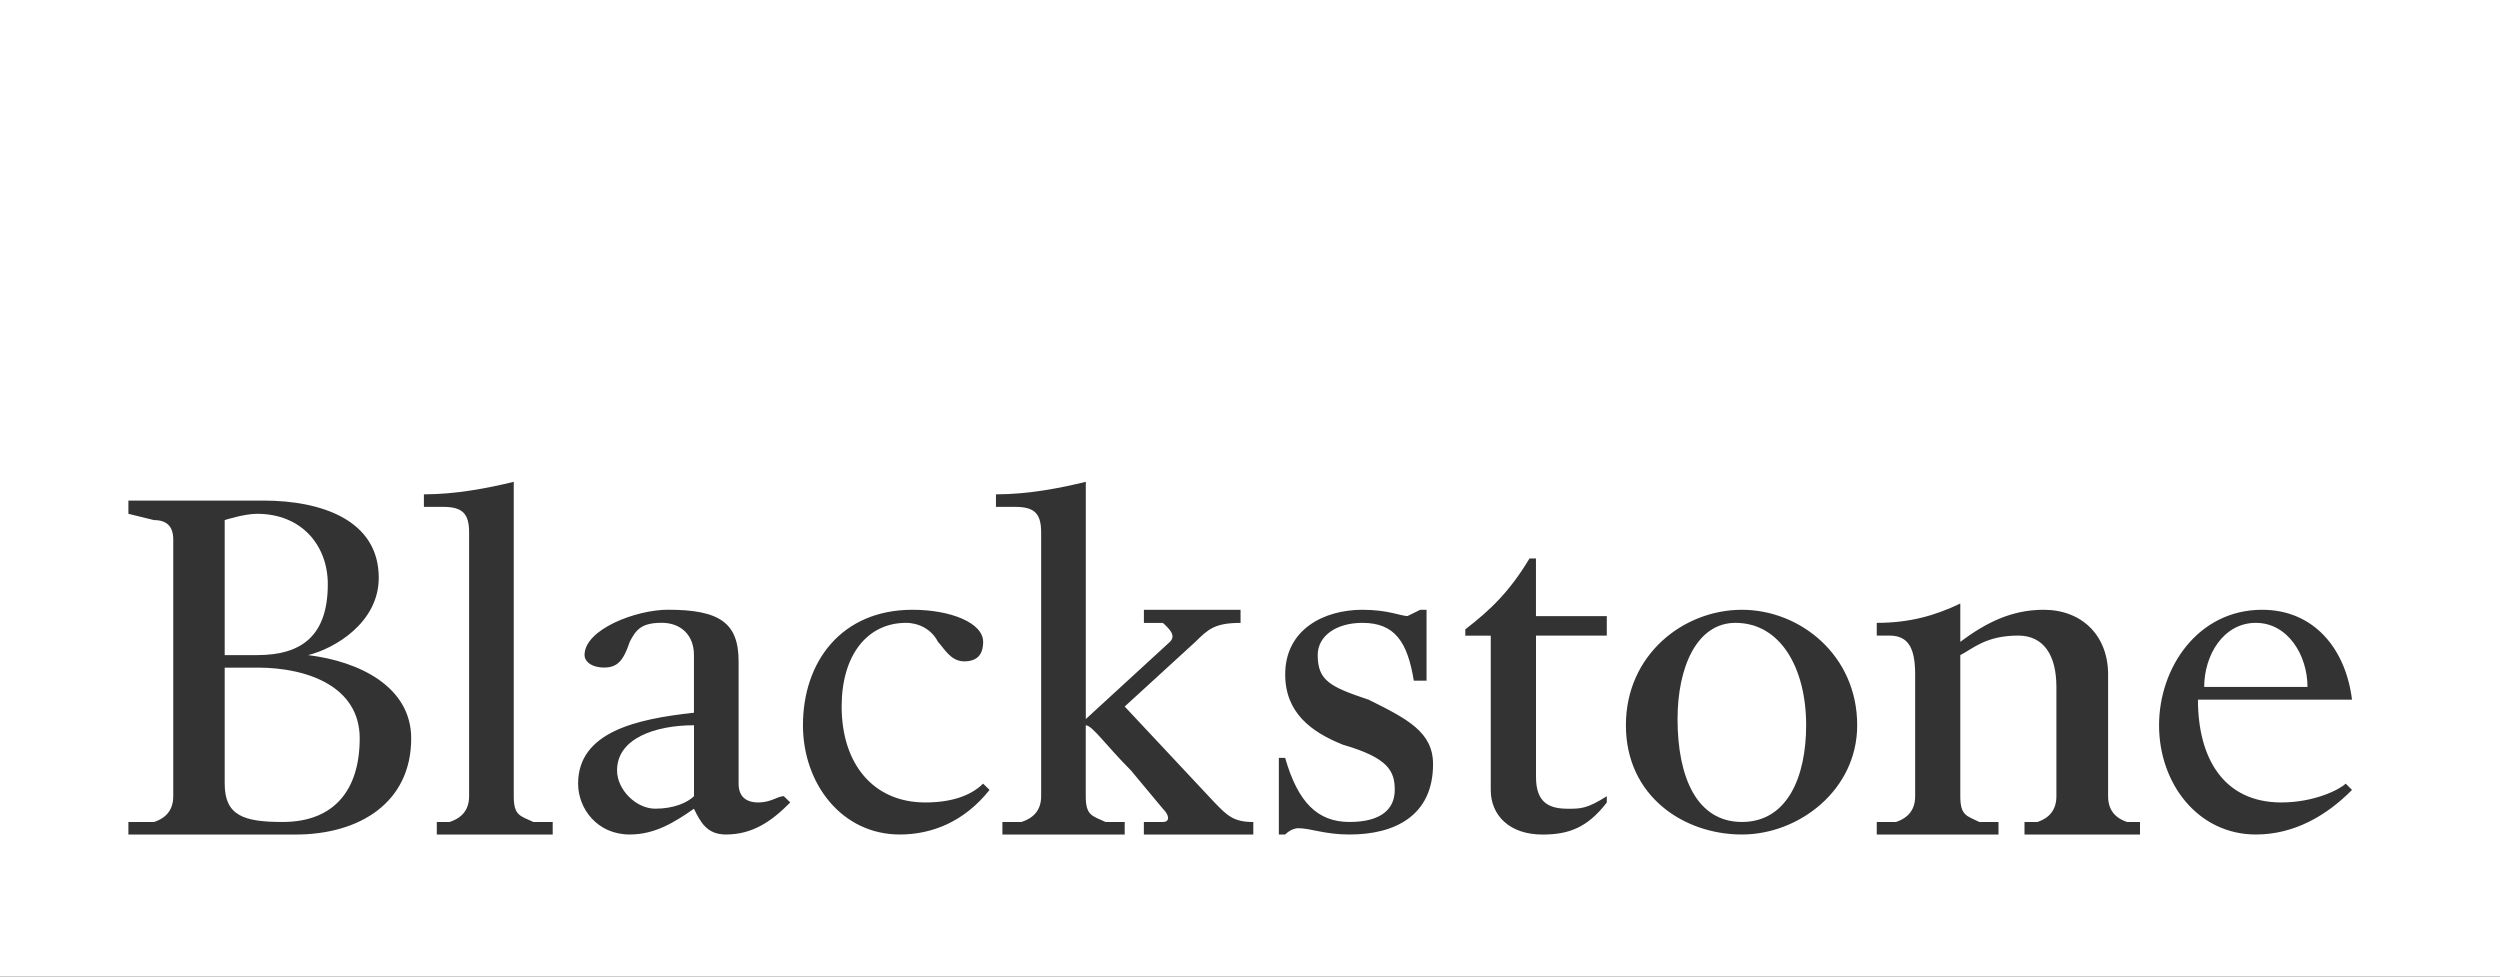 <?xml version="1.0" encoding="utf-8"?>
<svg xmlns="http://www.w3.org/2000/svg" fill="none" height="434" viewBox="0 0 1111 434" width="1111">
<rect x="0" y="0" width="1111" height="434" fill="#333333" stroke="none"/>
<g clip-path="url(#clip0_402_29)">
<path d="M274.217 342.363C274.217 351.039 282.749 359.381 291.193 359.381C299.636 359.381 305.614 356.586 308.413 353.812V322.305C291.193 322.305 274.217 328.118 274.217 342.363Z" fill="white"/>
<path d="M771.234 276.797C753.947 276.797 745.503 296.7 745.503 319.531C745.503 345.225 753.947 365.283 774.123 365.283C794.299 365.283 802.653 345.225 802.653 322.305C802.653 296.678 791.099 276.797 771.256 276.797H771.234Z" fill="white"/>
<path d="M114.277 296.7H99.856V348.265C99.856 362.51 108.389 365.283 125.587 365.283C148.54 365.283 159.85 351.039 159.85 328.118C159.85 305.198 136.897 296.678 114.277 296.678V296.7Z" fill="white"/>
<path d="M0 0V434H1111V0H0ZM131.254 370.853H57.061V365.283H68.46C74.148 363.42 76.992 359.603 76.992 353.834V239.721C76.992 233.996 74.148 231.134 68.46 231.134L57.061 228.338V222.458H117.077C142.897 222.458 168.316 231.134 168.316 256.761C168.316 276.819 148.563 288.268 136.92 291.131C159.873 293.926 182.737 305.287 182.737 328.14C182.737 356.63 159.873 370.875 131.254 370.875V370.853ZM245.598 370.853H194.114V365.283H199.78C205.572 363.42 208.468 359.603 208.468 353.834V236.703C208.468 228.338 205.668 225.254 196.914 225.254H188.381V219.685C202.558 219.685 217.001 216.889 228.31 214.116V325.367V353.856C228.31 362.532 231.177 362.532 237.087 365.306H245.62V370.875L245.598 370.853ZM322.568 370.853C314.124 370.853 311.258 365.283 308.391 359.403C299.948 365.283 291.171 370.853 279.861 370.853C265.44 370.853 256.908 359.403 256.908 348.243C256.908 325.322 282.727 319.509 308.391 316.736V291.108C308.391 282.433 302.814 276.775 294.037 276.775C285.26 276.775 282.727 279.637 279.861 285.206C276.995 293.882 274.195 296.655 268.462 296.655C262.729 296.655 259.774 293.86 259.774 291.086C259.774 279.637 282.727 270.962 296.837 270.962C319.79 270.962 328.234 276.775 328.234 293.882V348.243C328.234 353.812 331.345 356.608 337.011 356.608C342.677 356.608 345.543 353.812 348.321 353.812L351.187 356.608C342.655 365.283 334.211 370.853 322.568 370.853ZM399.871 370.853C374.051 370.853 356.831 348.243 356.831 322.305C356.831 293.904 374.051 270.984 405.515 270.984C422.491 270.984 436.912 276.797 436.912 285.229C436.912 291.108 434.045 293.904 428.468 293.904C422.491 293.904 419.691 288.246 416.825 285.229C414.025 279.659 408.292 276.797 402.649 276.797C385.428 276.797 374.029 291.131 374.029 313.962C374.029 339.589 388.206 356.608 411.159 356.608C422.469 356.608 431.246 353.812 436.89 348.243L439.756 351.039C428.446 365.283 414.025 370.853 399.827 370.853H399.871ZM556.944 370.853H508.327V365.283H516.771C519.881 365.283 519.881 362.488 516.771 359.403L502.594 342.385C491.284 331.003 485.374 322.327 482.507 322.327V325.345V353.834C482.507 362.51 485.374 362.51 491.284 365.283H499.817V370.853H445.467V365.283H453.91C459.761 363.42 462.687 359.603 462.687 353.834V236.703C462.687 228.338 459.887 225.254 451.133 225.254H442.6V219.685C457.021 219.685 471.22 216.889 482.53 214.116V319.554L519.904 285.251C522.703 282.455 519.904 279.681 516.793 276.819H508.349V271.006H551.3V276.819C539.746 276.819 536.88 279.681 531.214 285.251L499.817 313.984L539.746 356.63C545.412 362.51 548.279 365.306 556.966 365.306V370.875L556.944 370.853ZM599.74 370.853C588.43 370.853 582.697 368.057 576.787 368.057C576.787 368.057 573.92 368.057 571.121 370.853H568.321V336.794H571.121C576.787 356.608 585.541 365.283 599.74 365.283C613.939 365.283 619.827 359.404 619.827 351.039C619.827 342.674 616.96 336.794 596.874 330.98C582.697 325.322 571.143 316.736 571.143 299.717C571.143 279.659 588.43 270.984 605.406 270.984C616.96 270.984 622.627 273.779 625.493 273.779L631.159 270.984H633.959V302.491H628.293C625.493 285.229 619.849 276.797 605.428 276.797C594.029 276.797 585.586 282.455 585.586 291.131C585.586 302.513 591.252 305.287 608.228 310.945C625.515 319.531 636.847 325.345 636.847 339.589C636.847 362.51 619.871 370.853 599.784 370.853H599.74ZM714.084 282.455H682.598V345.247C682.598 356.63 688.264 359.403 696.775 359.403C702.441 359.403 705.307 359.403 714.062 353.834V356.63C705.285 368.079 696.775 370.875 685.443 370.875C671.022 370.875 662.489 362.51 662.489 351.061V282.477H651.179V279.681C662.489 271.006 671.022 262.663 679.71 248.174H682.576V273.802H714.062V282.477L714.084 282.455ZM774.1 370.853C748.281 370.853 722.55 353.834 722.55 322.305C722.55 290.776 748.281 270.984 774.1 270.984C799.92 270.984 825.34 291.108 825.34 322.305C825.34 351.039 799.52 370.853 774.1 370.853ZM951.016 370.853H899.688V365.283H905.421C911.05 363.42 913.864 359.603 913.864 353.834V305.287C913.864 291.131 908.198 282.455 896.888 282.455C882.467 282.455 876.801 288.268 871.157 291.131V353.834C871.157 362.51 874.024 362.51 879.601 365.283H888.133V370.853H834.028V365.283H842.56C848.248 363.42 851.093 359.603 851.093 353.834V299.717C851.093 288.268 848.226 282.455 839.694 282.455H834.028V276.797C848.204 276.797 859.536 273.779 871.157 268.21V285.229C882.467 276.797 893.799 270.984 908.22 270.984C925.196 270.984 936.84 282.433 936.84 299.717V353.834C936.84 359.618 939.654 363.434 945.283 365.283H951.016V370.853ZM1013.81 356.608C1028.23 356.608 1039.54 351.039 1042.43 348.243L1045.23 351.039C1033.92 362.488 1019.5 370.853 1002.52 370.853C976.791 370.853 959.482 348.243 959.482 322.305C959.482 296.678 976.769 270.984 1005.3 270.984C1028.25 270.984 1042.43 288.246 1045.23 310.922H976.769C976.769 336.794 988.079 356.608 1013.83 356.608H1013.81Z" fill="white"/>
<path d="M1002.5 276.797C988.079 276.797 979.546 291.131 979.546 305.287H1025.45C1025.45 291.131 1016.68 276.797 1002.5 276.797Z" fill="white"/>
<path d="M145.674 259.601C145.674 242.494 134.12 228.338 114.277 228.338C108.389 228.338 99.856 231.134 99.856 231.134V291.131H114.277C134.12 291.131 145.674 282.455 145.674 259.623V259.601Z" fill="white"/>
</g>
<defs>
<clipPath id="clip0_402_29">
<rect fill="white" height="434" width="1111"/>
</clipPath>
</defs>
</svg>